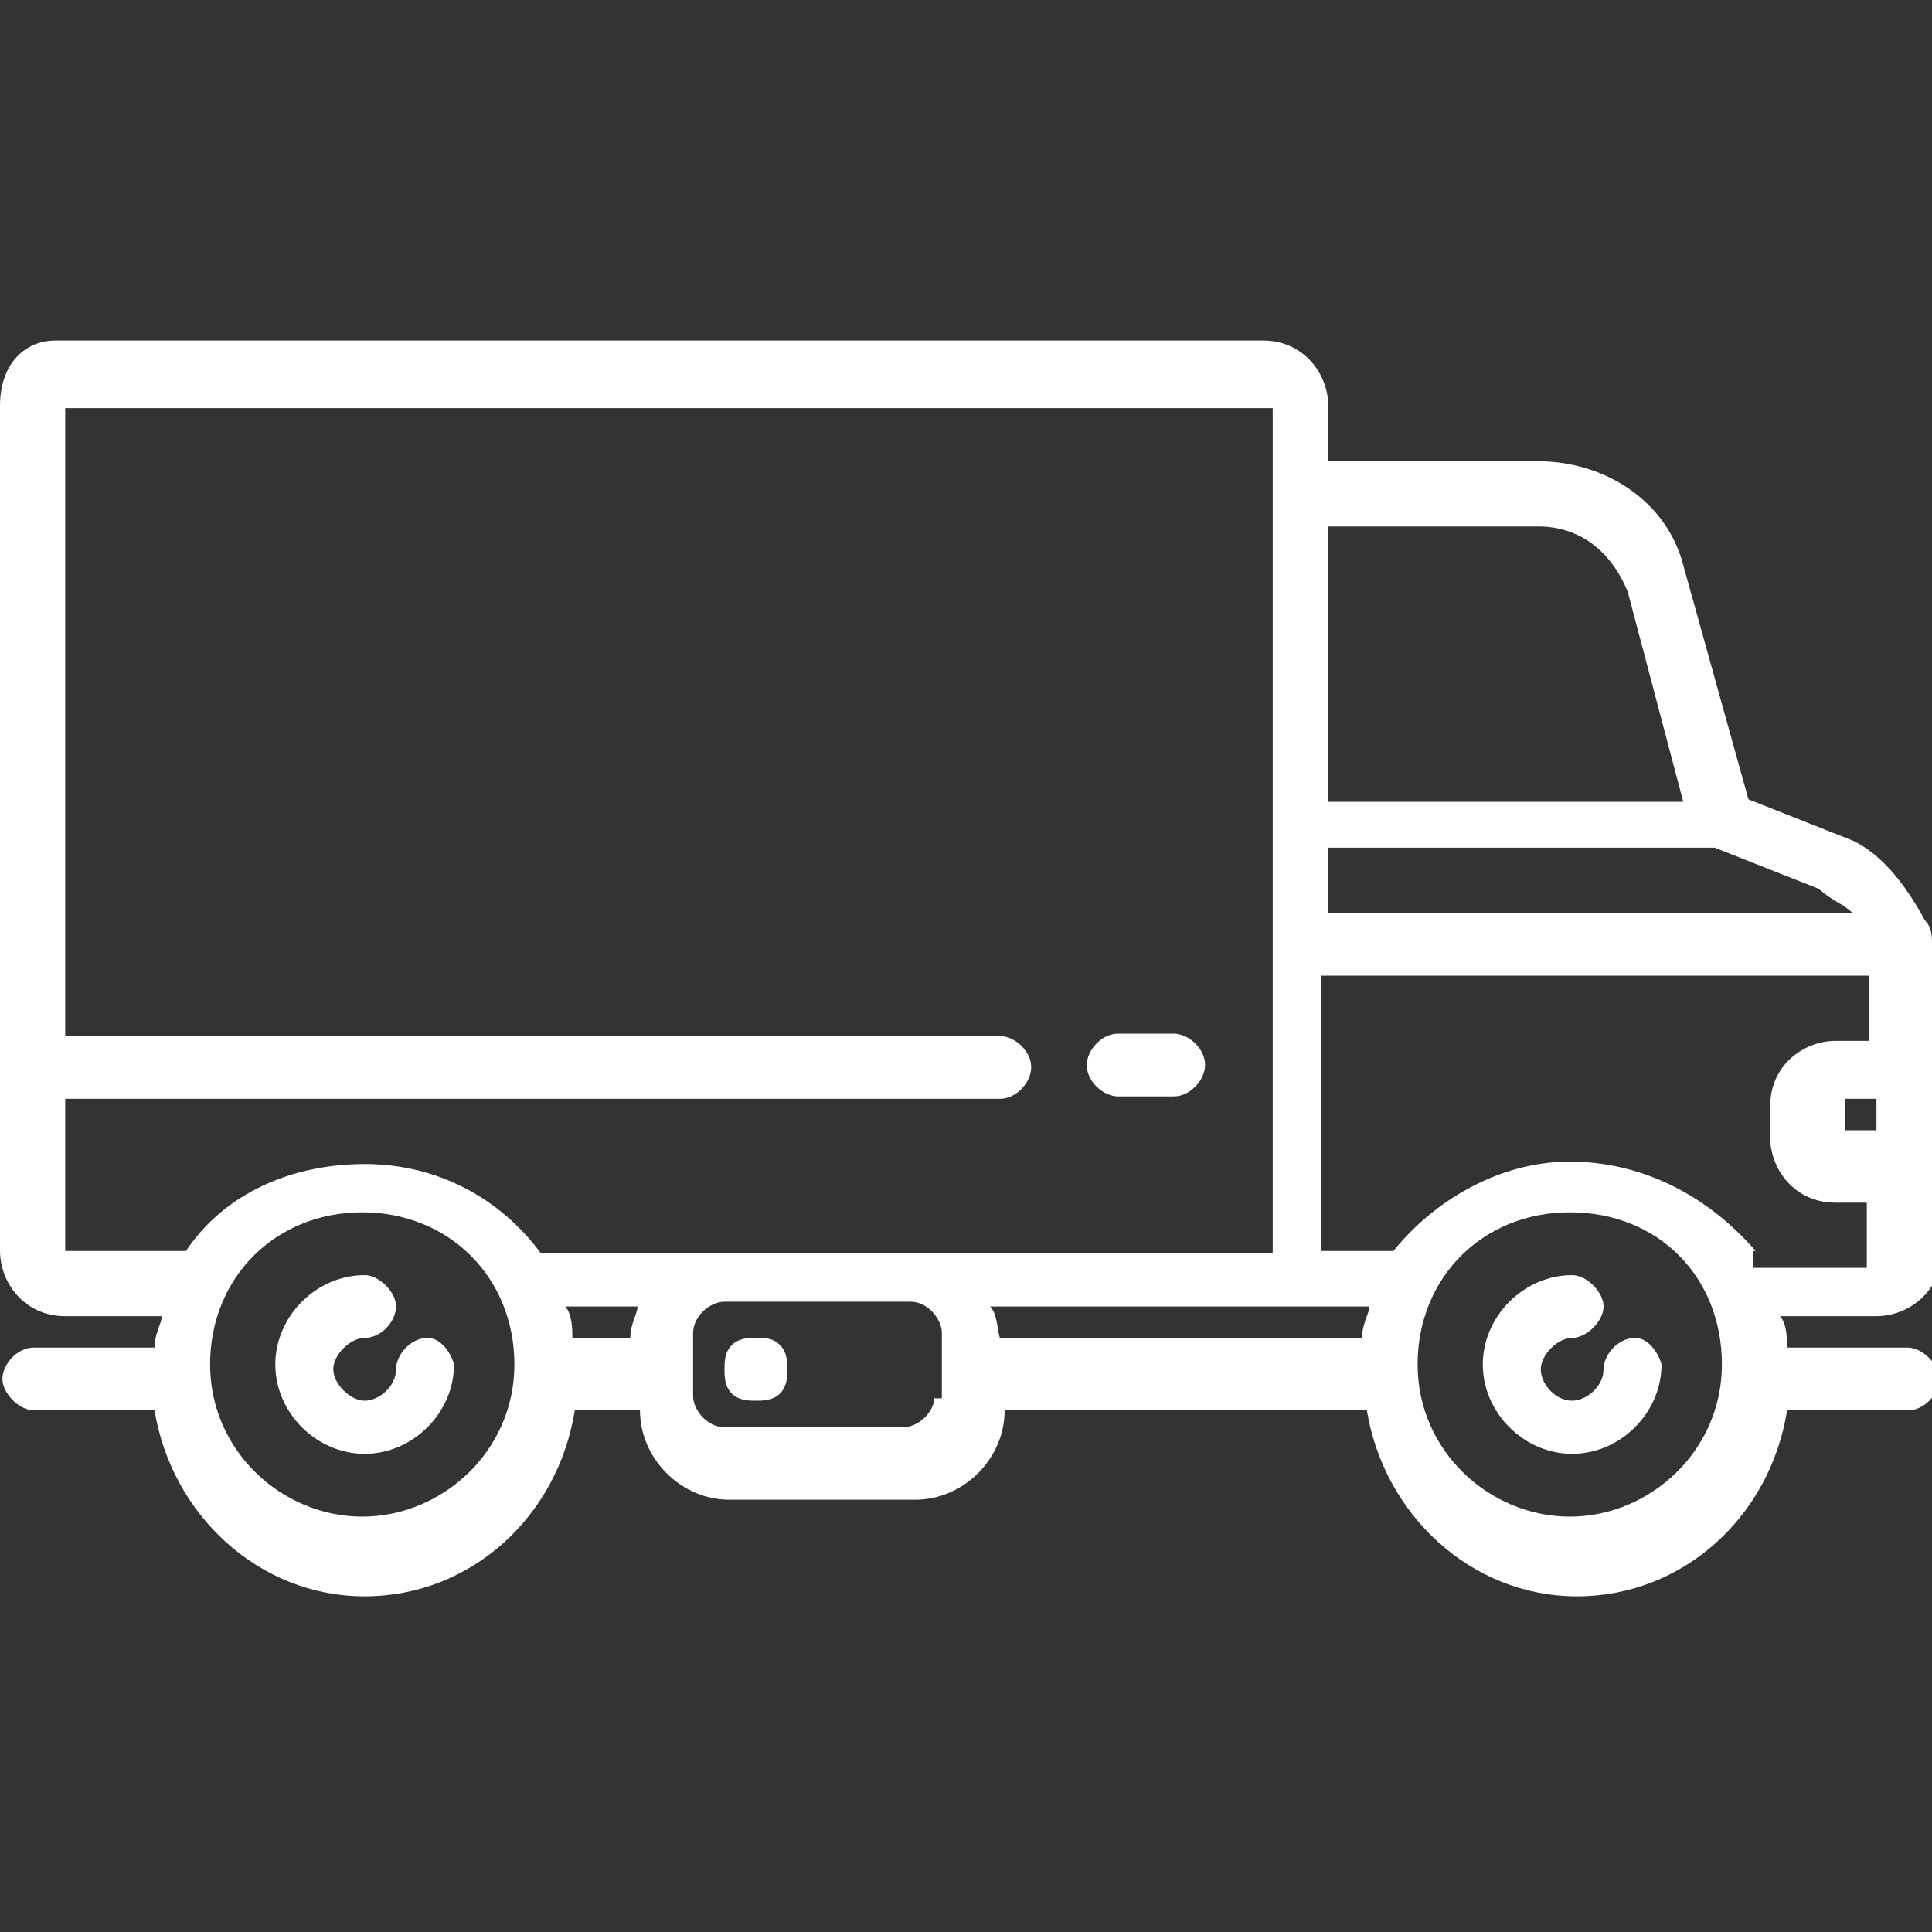 <?xml version="1.0" encoding="utf-8"?>
<!-- Generator: Adobe Illustrator 24.2.3, SVG Export Plug-In . SVG Version: 6.00 Build 0)  -->
<svg version="1.1" id="Capa_1" xmlns="http://www.w3.org/2000/svg" xmlns:xlink="http://www.w3.org/1999/xlink" x="0px" y="0px"
	 viewBox="0 0 80 80" style="enable-background:new 0 0 80 80;" xml:space="preserve">
<rect x="0" y="0" width="80" height="80" fill="#333333" stroke="none"/>
<style type="text/css">
	.st0{fill:#FFFFFF;}
</style>
<g>
	<path class="st0" d="M17.7,55.4c-0.7,0-1.3,0.7-1.3,1.3c0,0.7-0.7,1.3-1.3,1.3s-1.3-0.7-1.3-1.3s0.7-1.3,1.3-1.3
		c0.7,0,1.3-0.7,1.3-1.3s-0.7-1.3-1.3-1.3c-2,0-3.7,1.7-3.7,3.7s1.7,3.7,3.7,3.7s3.7-1.7,3.7-3.7C18.7,56.1,18.3,55.4,17.7,55.4z"/>
	<path class="st0" d="M67.7,55.4c-0.7,0-1.3,0.7-1.3,1.3c0,0.7-0.7,1.3-1.3,1.3c-0.7,0-1.3-0.7-1.3-1.3s0.7-1.3,1.3-1.3
		s1.3-0.7,1.3-1.3s-0.7-1.3-1.3-1.3c-2,0-3.7,1.7-3.7,3.7s1.7,3.7,3.7,3.7c2,0,3.7-1.7,3.7-3.7C68.7,56.1,68.3,55.4,67.7,55.4z"/>
	<path class="st0" d="M80,39.1c0-0.3,0-0.7-0.3-1c-0.7-1.3-1.7-2.7-3-3.3l0,0l-4.3-1.7l-2.7-9.7l0,0c-0.7-2.7-3.3-4.3-6-4.3H55v-2.3
		c0-1.3-1-2.7-2.7-2.7h-50c-1.3,0-2.3,1-2.3,2.7v35c0,1.3,1,2.7,2.7,2.7h4c0,0.3-0.3,0.7-0.3,1.3h-5c-0.7,0-1.3,0.7-1.3,1.3
		s0.7,1.3,1.3,1.3h5c0.7,4.3,4.3,7.7,8.7,7.7s8-3.3,8.7-7.7h2.7c0,2,1.7,3.7,3.7,3.7h7.7c2,0,3.7-1.7,3.7-3.7h15
		c0.7,4.3,4.3,7.7,8.7,7.7s8-3.3,8.7-7.7h5c0.7,0,1.3-0.7,1.3-1.3s-0.7-1.3-1.3-1.3h-5c0-0.3,0-1-0.3-1.3h4c1.3,0,2.7-1,2.7-2.7
		V40.4c0-0.3,0-0.7,0-1C80,39.4,80,39.4,80,39.1z M77.7,46.8h-1.3v-1.3h1.3V46.8z M76.7,37.8H55v-2.7h16l4.3,1.7
		C76,37.4,76.3,37.4,76.7,37.8z M63.7,21.8c1.7,0,3,1,3.7,2.7l2.3,8.7H55V21.8H63.7z M7.7,51.8h-5v-6.3h38.7c0.7,0,1.3-0.7,1.3-1.3
		c0-0.7-0.7-1.3-1.3-1.3H2.7v-26h50v35h-15H30h-7.3h-0.3c-1.7-2.3-4.3-3.7-7.3-3.7S9.3,49.4,7.7,51.8L7.7,51.8z M15,62.8
		c-3.3,0-6.3-2.7-6.3-6.3s2.7-6.3,6.3-6.3s6.3,2.7,6.3,6.3S18.3,62.8,15,62.8z M23.7,55.4c0-0.3,0-1-0.3-1.3h3
		c0,0.3-0.3,0.7-0.3,1.3H23.7z M38.7,57.8c0,0.7-0.7,1.3-1.3,1.3H30c-0.7,0-1.3-0.7-1.3-1.3v-1.3l0,0l0,0v-1.3
		c0-0.7,0.7-1.3,1.3-1.3h7.7c0.7,0,1.3,0.7,1.3,1.3v2.7H38.7z M41,54.1h12.7h3c0,0.3-0.3,0.7-0.3,1.3h-15
		C41.3,55.1,41.3,54.4,41,54.1z M65,62.8c-3.3,0-6.3-2.7-6.3-6.3s2.7-6.3,6.3-6.3c3.7,0,6.3,2.7,6.3,6.3S68.3,62.8,65,62.8z
		 M72.7,51.8C72.3,51.8,72.3,51.8,72.7,51.8c-2-2.3-4.7-3.7-7.7-3.7c-3,0-5.7,1.7-7.3,3.7h-0.3h-2.7V40.4h22.7v2.7H76
		c-1.3,0-2.7,1-2.7,2.7v1.3c0,1.3,1,2.7,2.7,2.7h1.3v2.7h-4.7V51.8z"/>
	<path class="st0" d="M31.3,55.4c-0.3,0-0.7,0-1,0.3c-0.3,0.3-0.3,0.7-0.3,1s0,0.7,0.3,1c0.3,0.3,0.7,0.3,1,0.3c0.3,0,0.7,0,1-0.3
		c0.3-0.3,0.3-0.7,0.3-1c0-0.3,0-0.7-0.3-1C32,55.4,31.7,55.4,31.3,55.4z"/>
	<path class="st0" d="M46.3,45.4h2.3c0.7,0,1.3-0.7,1.3-1.3c0-0.7-0.7-1.3-1.3-1.3h-2.3c-0.7,0-1.3,0.7-1.3,1.3
		C45,44.8,45.7,45.4,46.3,45.4z"/>
</g>
</svg>
